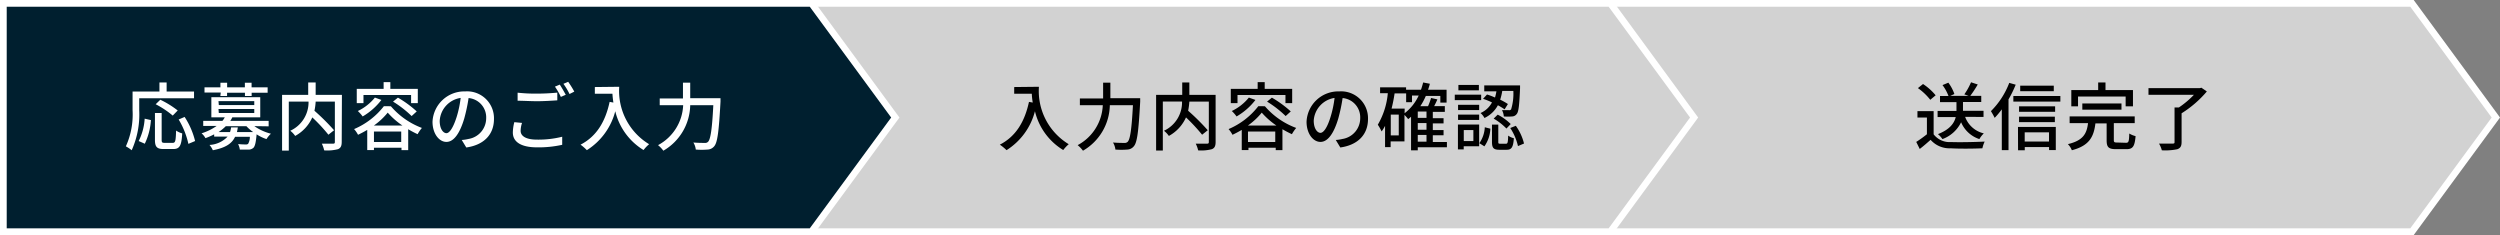 <svg xmlns="http://www.w3.org/2000/svg" viewBox="0 0 372.24 35"><rect x="0" y="0" width="372.24" height="35" fill="#808080" stroke="none"/><defs><style>.cls-1{fill:#d2d2d2;}.cls-2{fill:#fff;}.cls-3{fill:#001f2f;}</style></defs><title>entry01</title><g id="レイヤー_2" data-name="レイヤー 2"><g id="photo_back" data-name="photo&amp;back"><polygon class="cls-1" points="238.81 34.5 238.81 0.5 359.13 0.5 371.62 17.5 359.13 34.5 238.81 34.5"/><path class="cls-2" d="M358.88,1,371,17.5,358.88,34H239.31V1H358.88m.51-1H238.31V35H359.39l.3-.41,12.12-16.5.43-.59-.43-.59L359.69.41l-.3-.41Z"/><polygon class="cls-1" points="119.45 34.5 119.45 0.5 239.77 0.5 252.26 17.5 239.77 34.5 119.45 34.5"/><path class="cls-2" d="M239.52,1l12.12,16.5L239.52,34H120V1H239.52M240,0H119V35H240l.3-.41,12.12-16.5.43-.59-.43-.59L240.33.41,240,0Z"/><polygon class="cls-3" points="0.5 34.5 0.5 0.5 120.82 0.5 133.31 17.5 120.82 34.5 0.5 34.5"/><path class="cls-2" d="M120.57,1l12.12,16.5L120.57,34H1V1H120.57m.51-1H0V35H121.08l.29-.41,12.12-16.5.44-.59-.44-.59L121.37.41,121.08,0Z"/><path class="cls-2" d="M20.73,16.42a13,13,0,0,1-1.12,5.95,5.72,5.72,0,0,0-.87-.58,11.47,11.47,0,0,0,1-5.37V13.63h4V12.28h1.07v1.35h4.08v1H20.73ZM20.65,21a8.47,8.47,0,0,0,.89-3.33l.93.21a9.45,9.45,0,0,1-.91,3.52Zm5.07.27c.39,0,.45-.27.5-1.83a2.91,2.91,0,0,0,.91.42c-.1,1.83-.37,2.33-1.34,2.33H24.36c-1,0-1.29-.33-1.29-1.37v-4h1v4c0,.38.07.45.45.45Zm0-4.06a13.8,13.8,0,0,0-2.54-1.69l.69-.67a13.82,13.82,0,0,1,2.59,1.6Zm1.77.2A11.66,11.66,0,0,1,29.05,21l-1,.42a12.1,12.1,0,0,0-1.45-3.63Z"/><path class="cls-2" d="M37.87,18.78a7.56,7.56,0,0,0,2.47,1.13,3.66,3.66,0,0,0-.66.8A6.25,6.25,0,0,1,38.21,20c-.11,1.22-.24,1.76-.47,2a1.09,1.09,0,0,1-.74.28c-.25,0-.75,0-1.29,0a2.44,2.44,0,0,0-.26-.83c.48.05.95.06,1.14.06a.51.51,0,0,0,.35-.09,2,2,0,0,0,.26-1.05H35c-.47,1-1.38,1.63-3.31,2a2.94,2.94,0,0,0-.5-.79,4,4,0,0,0,2.7-1.24h-2V20a9.93,9.93,0,0,1-1.3.57,2.55,2.55,0,0,0-.58-.72,8,8,0,0,0,2.25-1.1h-2V18h2.85a2.61,2.61,0,0,0,.36-.53h-2v-3h7.28v3H34.59a3.44,3.44,0,0,1-.3.53H40v.81Zm-5-5H30.45V13h2.37v-.68h1V13h2.64v-.68h1V13h2.39v.81H37.47v.48h-1v-.48H33.81v.48h-1Zm-.29,1.86h5.28v-.58H32.53Zm0,1.19h5.28v-.6H32.53Zm5.11,2.83a6.31,6.31,0,0,1-1-.87H33.62a6.75,6.75,0,0,1-1.07.87h1.7a3.66,3.66,0,0,0,.16-.69h1a6.52,6.52,0,0,1-.13.69Z"/><path class="cls-2" d="M50.88,21.13c0,.6-.15.91-.55,1.08a6.33,6.33,0,0,1-2.06.18,4.64,4.64,0,0,0-.35-1c.71,0,1.46,0,1.67,0s.27-.06.27-.26v-6H47a8.63,8.63,0,0,1-.18,1.36,33.4,33.4,0,0,1,2.92,2.9l-.84.67a25,25,0,0,0-2.4-2.58,5.86,5.86,0,0,1-2.55,2.76,3.29,3.29,0,0,0-.73-.77,4.66,4.66,0,0,0,2.72-4.34H43v7.29H42V14.13h3.89V12.28H47v1.85h3.91Z"/><path class="cls-2" d="M58.2,15.82a11.35,11.35,0,0,0,4.62,3.23,5.7,5.7,0,0,0-.64.93,13.62,13.62,0,0,1-1.4-.74v3.11h-1V22H55.68v.34h-1v-3c-.44.26-.91.51-1.37.73a4.2,4.2,0,0,0-.59-.85,11.1,11.1,0,0,0,4.44-3.41Zm-4.08-.46h-1V13.23h4v-1h1v1h4.09v2.13h-1V14.15H54.12Zm2.67-.48A9.67,9.67,0,0,1,54,17.34a6.06,6.06,0,0,0-.72-.81,7.32,7.32,0,0,0,2.54-2Zm3.13,3.81a11.47,11.47,0,0,1-2.19-1.92,10.2,10.2,0,0,1-2.06,1.92Zm-.18,2.45V19.59H55.68v1.55Zm-.49-6.6a16.24,16.24,0,0,1,2.8,2.05l-.76.69a15.88,15.88,0,0,0-2.77-2.15Z"/><path class="cls-2" d="M68.75,20.84a5.68,5.68,0,0,0,1-.15,3.13,3.13,0,0,0,2.64-3.09,2.88,2.88,0,0,0-2.62-3,25.38,25.38,0,0,1-.65,3.06c-.66,2.22-1.56,3.47-2.65,3.47s-2.07-1.23-2.07-3a4.74,4.74,0,0,1,4.87-4.52,4,4,0,0,1,4.28,4.11c0,2.28-1.46,3.86-4.12,4.24ZM68,17.39a15.54,15.54,0,0,0,.59-2.81A3.66,3.66,0,0,0,65.47,18c0,1.25.56,1.83,1,1.83S67.47,19.07,68,17.39Z"/><path class="cls-2" d="M77.73,18.3a3.87,3.87,0,0,0-.21,1.18c0,.76.76,1.31,2.43,1.31a14.5,14.5,0,0,0,3.76-.43v1.2a16.09,16.09,0,0,1-3.74.38c-2.34,0-3.61-.78-3.61-2.21a6.62,6.62,0,0,1,.22-1.54Zm-.66-4.5a24.41,24.41,0,0,0,2.91.14c1.07,0,2.23-.07,3-.15v1.15c-.75.05-2,.13-3,.13S78,15,77.07,15Zm7.17.31-.73.32a11.19,11.19,0,0,0-.88-1.53l.72-.3C83.62,13,84,13.68,84.24,14.11Zm1.27-.47L84.8,14a9.55,9.55,0,0,0-.91-1.52l.71-.3A14.3,14.3,0,0,1,85.51,13.64Z"/><path class="cls-2" d="M92.2,12.92a9.27,9.27,0,0,0,4.45,8.55,5.72,5.72,0,0,0-.83.87,9.32,9.32,0,0,1-4.21-5.78,9.72,9.72,0,0,1-4.23,5.8,6.91,6.91,0,0,0-.94-.82c2.36-1.22,3.69-3.39,4.33-6.37l.56.1c-.07-.47-.12-.92-.14-1.31H88.57v-1Z"/><path class="cls-2" d="M107.28,14.62s0,.36,0,.5c-.24,4.46-.45,6.09-.93,6.65a1.34,1.34,0,0,1-1,.5,11.22,11.22,0,0,1-1.75,0,2.53,2.53,0,0,0-.36-1.05c.73.06,1.4.06,1.67.06a.62.62,0,0,0,.51-.16c.37-.35.61-1.86.79-5.46h-3.44a8,8,0,0,1-4,6.78,4.43,4.43,0,0,0-.79-.83,7.07,7.07,0,0,0,3.74-5.95H98.23v-1h3.46V12.31h1.08v2.31Z"/><path d="M154.69,12.92a9.26,9.26,0,0,0,4.44,8.55,5.66,5.66,0,0,0-.82.87,9.28,9.28,0,0,1-4.21-5.78,9.72,9.72,0,0,1-4.23,5.8,7,7,0,0,0-1-.82c2.37-1.22,3.7-3.39,4.34-6.37l.56.1a11.29,11.29,0,0,1-.14-1.31h-2.62v-1Z"/><path d="M169.77,14.62s0,.36,0,.5c-.24,4.46-.45,6.09-.94,6.65a1.31,1.31,0,0,1-1,.5,11.22,11.22,0,0,1-1.75,0,2.53,2.53,0,0,0-.36-1.05c.73.06,1.4.06,1.67.06a.63.63,0,0,0,.51-.16c.37-.35.6-1.86.79-5.46h-3.44a8,8,0,0,1-4,6.78,4.77,4.77,0,0,0-.79-.83,7.07,7.07,0,0,0,3.74-5.95h-3.41v-1h3.46V12.31h1.08v2.31Z"/><path d="M181,21.13c0,.6-.14.91-.55,1.08a6.26,6.26,0,0,1-2.05.18,4.22,4.22,0,0,0-.36-1c.72,0,1.47,0,1.68,0s.27-.06.27-.26v-6h-2.9a10,10,0,0,1-.18,1.36,33.4,33.4,0,0,1,2.92,2.9l-.84.67a27.42,27.42,0,0,0-2.4-2.58,5.86,5.86,0,0,1-2.55,2.76,3.51,3.51,0,0,0-.73-.77A4.66,4.66,0,0,0,176,15.12h-2.86v7.29h-1V14.13h3.89V12.28h1.06v1.85H181Z"/><path d="M188.34,15.82A11.29,11.29,0,0,0,193,19.05a5.7,5.7,0,0,0-.64.93,14.85,14.85,0,0,1-1.41-.74v3.11h-1V22h-4.06v.34h-1v-3c-.44.26-.91.51-1.38.73a4.14,4.14,0,0,0-.58-.85,11,11,0,0,0,4.43-3.41Zm-4.08-.46h-1V13.23h4v-1h1.05v1h4.09v2.13h-1V14.15h-7.14Zm2.67-.48a9.58,9.58,0,0,1-2.81,2.46,5.35,5.35,0,0,0-.71-.81,7.32,7.32,0,0,0,2.54-2Zm3.12,3.81a11.38,11.38,0,0,1-2.18-1.92,10.2,10.2,0,0,1-2.06,1.92Zm-.17,2.45V19.59h-4.06v1.55Zm-.5-6.6a16.35,16.35,0,0,1,2.81,2.05l-.76.69a15.88,15.88,0,0,0-2.77-2.15Z"/><path d="M198.89,20.84a5.68,5.68,0,0,0,1-.15,3.13,3.13,0,0,0,2.64-3.09,2.88,2.88,0,0,0-2.62-3,25.38,25.38,0,0,1-.65,3.06c-.66,2.22-1.56,3.47-2.65,3.47s-2.07-1.23-2.07-3a4.73,4.73,0,0,1,4.87-4.52,4,4,0,0,1,4.28,4.11c0,2.28-1.46,3.86-4.12,4.24Zm-.77-3.45a15.54,15.54,0,0,0,.59-2.81,3.65,3.65,0,0,0-3.1,3.37c0,1.25.56,1.83,1,1.83S197.61,19.07,198.12,17.39Z"/><path d="M215.44,21.93H211.1v.45h-1v-5c-.14.13-.29.25-.43.36a5.45,5.45,0,0,0-.55-.63v3.94h-2.06v.86h-.83V18.74a6.81,6.81,0,0,1-.51.83,8.16,8.16,0,0,0-.57-1,11.18,11.18,0,0,0,1.49-4.69h-1.15V13h3.87v.36h2.22c.12-.35.23-.7.32-1.08l1,.19a7.71,7.71,0,0,1-.27.89h2.76v1.92h-.93v-1H212.3a9.29,9.29,0,0,1-.82,1.53h1.15a9.75,9.75,0,0,0,.45-1.22l.94.21c-.15.34-.31.69-.48,1h1.59v.86h-1.79v.94h1.6v.77h-1.6v1h1.6v.77h-1.6v1h2.1Zm-7.17-4.87h-1.19v3.1h1.19Zm.87-.2a7,7,0,0,0,2.1-2.64h-1v1h-.87V13.91h-1.72a22.58,22.58,0,0,1-.45,2.26h1.95Zm3.26-.25h-1.3v.94h1.3Zm0,1.71h-1.3v1h1.3Zm-1.3,2.77h1.3v-1h-1.3Z"/><path d="M220.54,14.91h-3.93V14.1h3.93Zm-.3,6.87h-2.3v.46h-.86v-3.7h3.16Zm0-5.39h-3.14V15.6h3.14Zm-3.14.67h3.14v.8h-3.14Zm3.1-3.61h-3.05v-.8h3.05Zm-2.25,5.92V21h1.43V19.37Zm2.32,1.95a4.49,4.49,0,0,0,.81-2.37l.83.21a4.89,4.89,0,0,1-.89,2.63Zm1.14-7.25a10.27,10.27,0,0,1,1.19.45,7.21,7.21,0,0,0,.21-.92H221v-.88h5.33s0,.29,0,.41c-.11,2.54-.21,3.52-.5,3.85a.88.88,0,0,1-.69.36,7.77,7.77,0,0,1-1.23,0,2.22,2.22,0,0,0-.27-.94c.45,0,.86,0,1,0a.35.35,0,0,0,.36-.12,7.89,7.89,0,0,0,.33-2.74h-1.65a8.2,8.2,0,0,1-.31,1.3,9.43,9.43,0,0,1,1.15.65l-.49.79a11.33,11.33,0,0,0-1-.61,4.38,4.38,0,0,1-2,1.9,2.44,2.44,0,0,0-.59-.74,3.49,3.49,0,0,0,1.71-1.58,11.25,11.25,0,0,0-1.33-.54Zm2.81,7.33c.26,0,.31-.14.34-1.21a2.29,2.29,0,0,0,.85.39c-.1,1.36-.35,1.72-1.08,1.72h-1.08c-.89,0-1.1-.29-1.1-1.2V18.55h.94v2.54c0,.27,0,.31.32.31ZM223,17.07a7.7,7.7,0,0,1,1.94,1.4l-.64.67a8.71,8.71,0,0,0-1.9-1.48Zm2.7,1.66a7.66,7.66,0,0,1,1.22,2.64l-.9.38a8.17,8.17,0,0,0-1.15-2.69Z"/><path d="M287.91,20a3,3,0,0,0,2.6,1.15c1.22.05,3.66,0,5-.07a4.38,4.38,0,0,0-.34,1c-1.25.06-3.46.08-4.71,0a3.74,3.74,0,0,1-3-1.26c-.52.45-1,.89-1.62,1.36l-.52-1.05a17.73,17.73,0,0,0,1.59-1.14V17.5H285.5v-.95h2.41Zm-.5-5.14a8.61,8.61,0,0,0-1.84-1.74l.76-.61a8.45,8.45,0,0,1,1.88,1.68Zm5.19,2.54a3.9,3.9,0,0,0,2.78,2.46,3.88,3.88,0,0,0-.66.85A4.45,4.45,0,0,1,292,18.2a5,5,0,0,1-2.78,2.51,3.54,3.54,0,0,0-.67-.74c1.8-.7,2.44-1.66,2.65-2.54h-2.7v-.91h2.81V15.21h-2.45v-.92h1.26a6.37,6.37,0,0,0-.89-1.62l.87-.36A6.16,6.16,0,0,1,291,14l-.61.27h2.72l-.63-.22a9.78,9.78,0,0,0,1-1.8l1,.33a17.75,17.75,0,0,1-1.11,1.69H295v.92h-2.72v1.31h3.06v.91Z"/><path d="M300.13,12.61a17,17,0,0,1-1.07,2.19v7.55h-1V16.28A12.8,12.8,0,0,1,297,17.55a10.61,10.61,0,0,0-.56-1,11.9,11.9,0,0,0,2.73-4.21Zm6.65,1.68v.84h-7v-.84Zm-6.31,4.61h5.63v3.44h-1V21.9h-3.62v.47h-1ZM306,16.65h-5.37v-.82H306Zm-5.37.72h5.33v.81h-5.33Zm5.17-3.79h-5v-.82h5Zm-4.33,6.12v1.37h3.62V19.7Z"/><path d="M316.55,21.26c.39,0,.46-.17.49-1.38a3.44,3.44,0,0,0,.94.39c-.13,1.53-.41,1.94-1.35,1.94h-1.56c-1.12,0-1.4-.31-1.4-1.31V18.37H312c-.24,1.95-.87,3.32-3.51,4a2.79,2.79,0,0,0-.59-.91c2.33-.55,2.81-1.61,3-3.13h-2.74v-1h9.69v1h-3.11v2.52c0,.32.08.37.49.37Zm-7.14-5.43h-1V13.41h4V12.28h1.09v1.13h4.09v2.42H316.5V14.37h-7.09Zm.64.5v-.92h5.83v.92Z"/><path d="M328.59,13.62a16.1,16.1,0,0,1-3.76,3.25v4.26c0,.63-.17.92-.64,1.09a8.88,8.88,0,0,1-2.3.16,4.28,4.28,0,0,0-.42-1c.86,0,1.72,0,2,0s.31-.05.31-.24V16h.65a13.61,13.61,0,0,0,2.23-1.88H319.9v-1h7.65l.23-.06Z"/></g></g></svg>